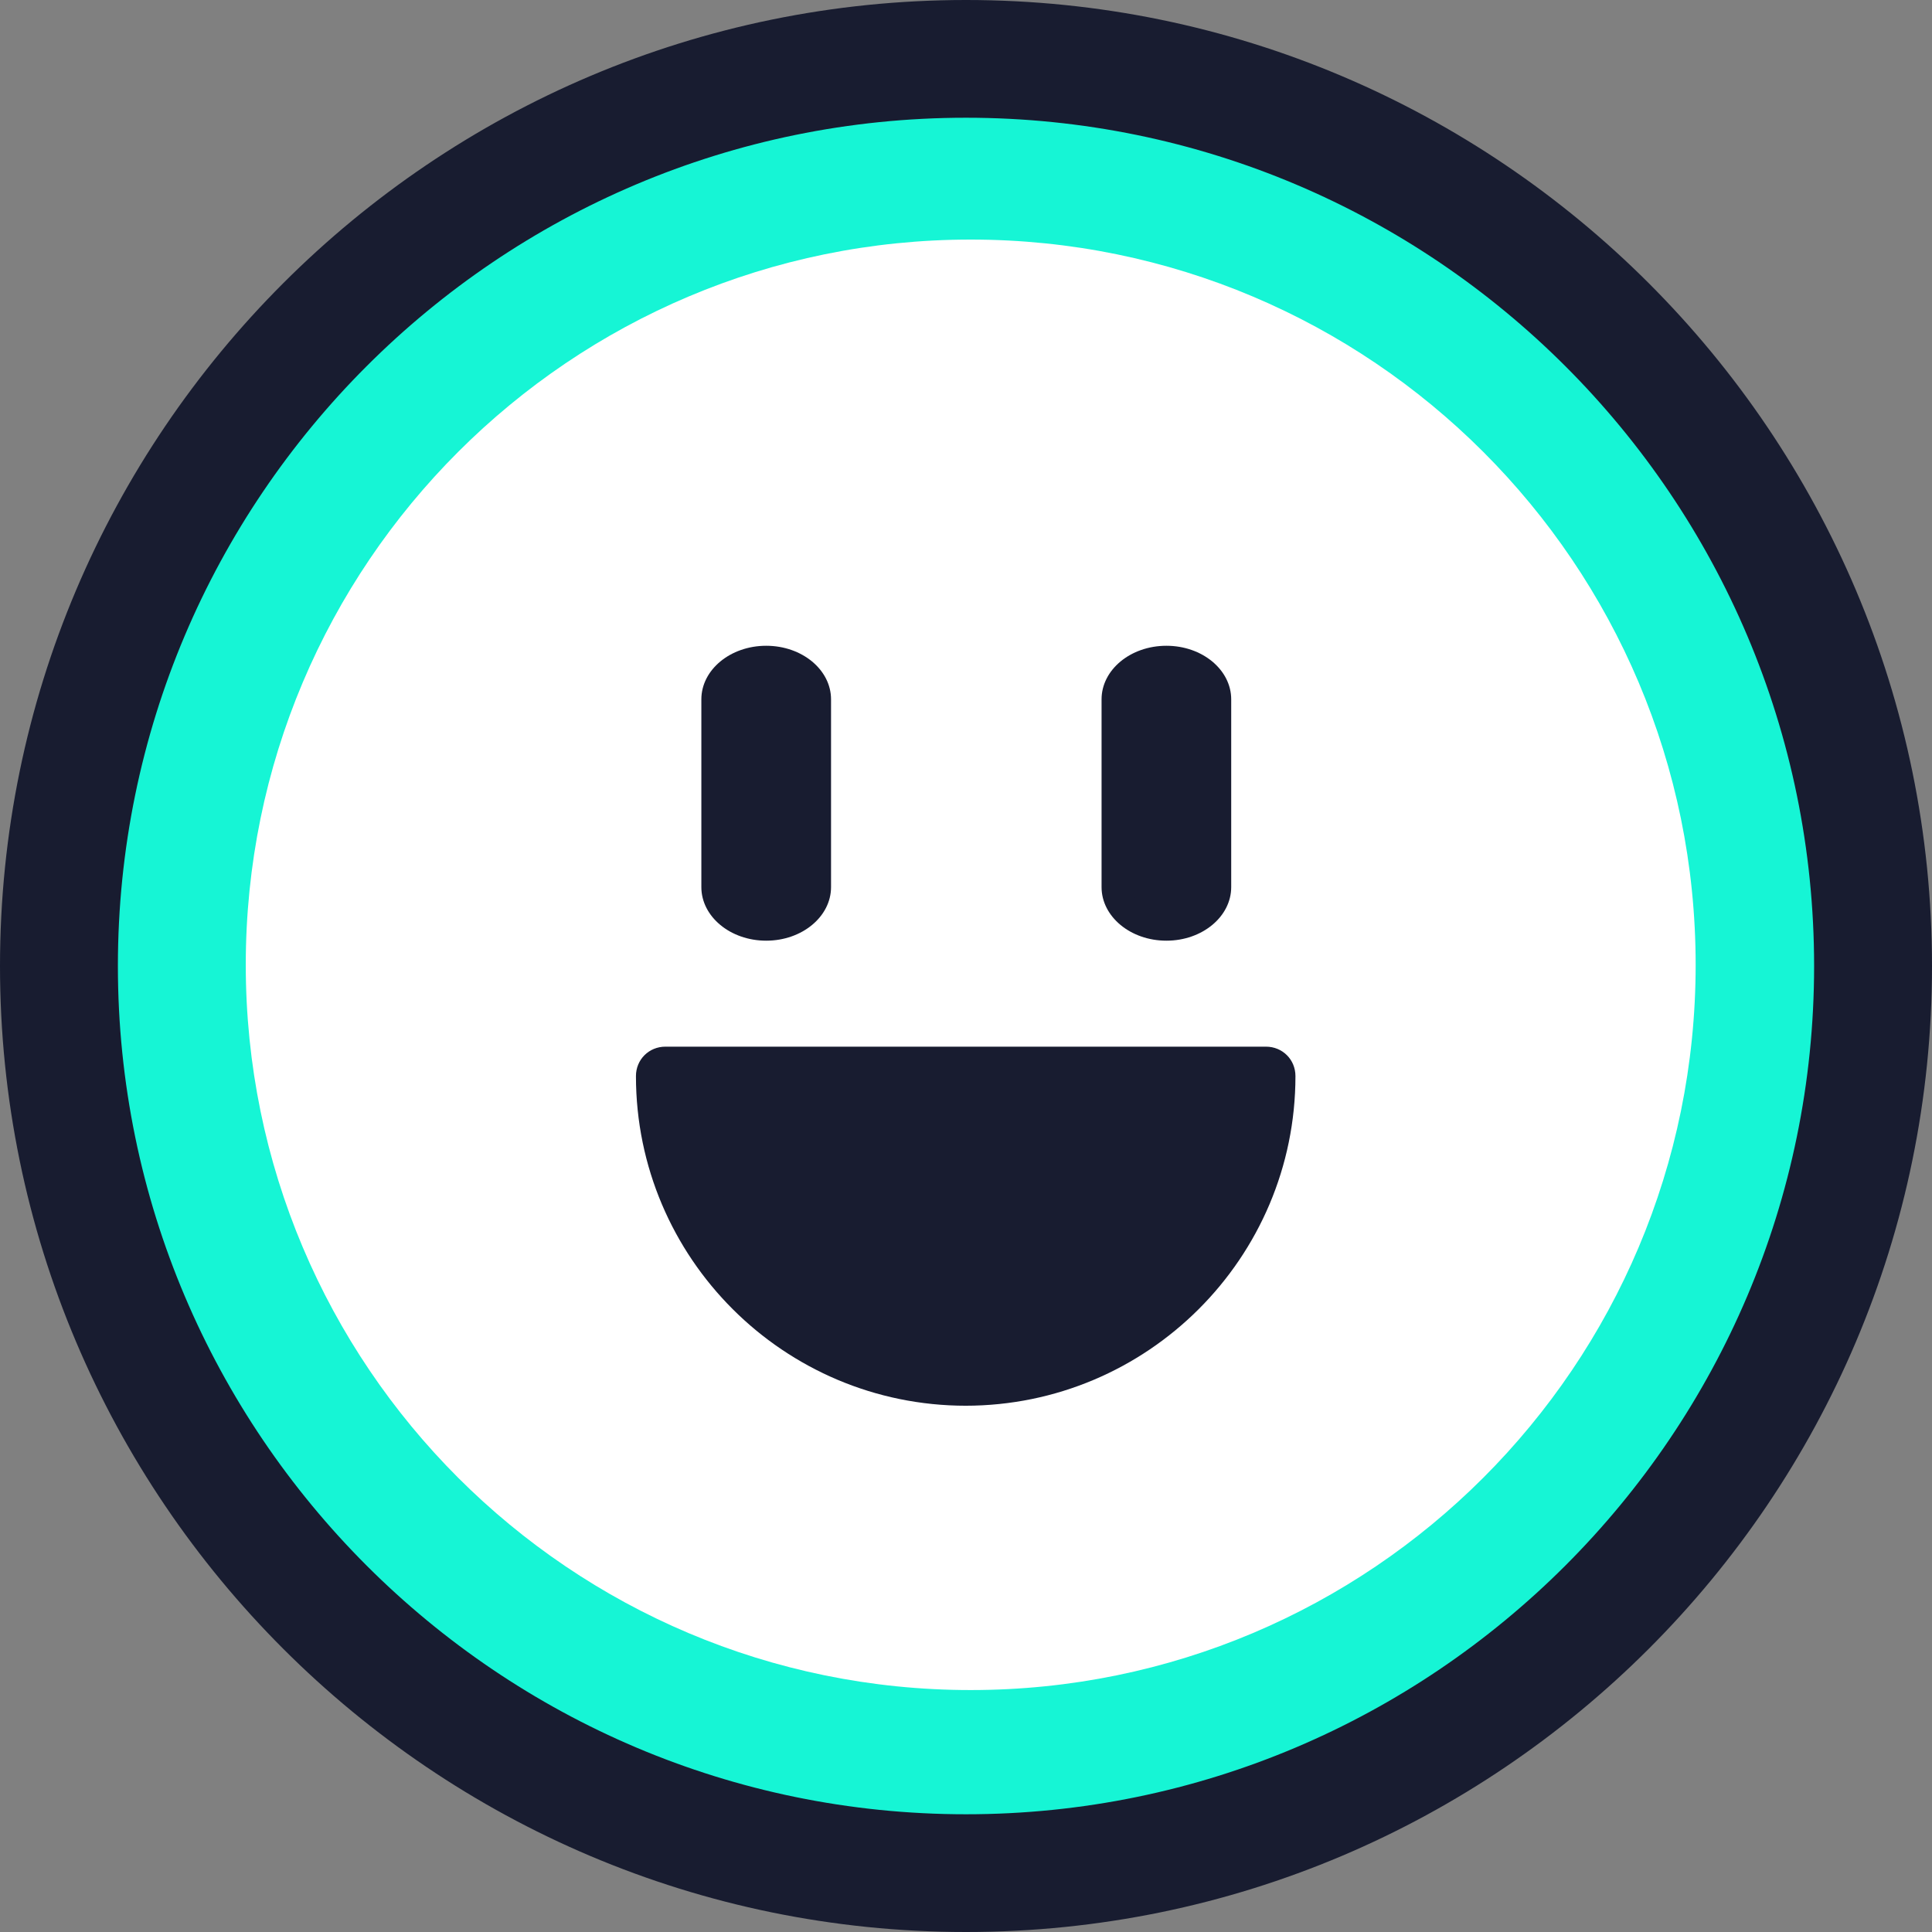 <svg width="48" height="48" viewBox="0 0 48 48" fill="none" xmlns="http://www.w3.org/2000/svg">
<rect x="0" y="0" width="48" height="48" fill="#808080" stroke="none"/>
<g clip-path="url(#clip0_90_69)">
<path d="M24 46.538C36.447 46.538 46.536 36.446 46.536 24C46.536 11.554 36.447 1.463 24 1.463C11.553 1.463 1.464 11.554 1.464 24C1.464 36.446 11.553 46.538 24 46.538Z" fill="#16F5D5"/>
<path d="M24 48C10.763 48 0 37.236 0 24C0 10.764 10.763 0 24 0C37.237 0 48 10.764 48 24C48 37.236 37.237 48 24 48ZM24 2.925C12.373 2.925 2.929 12.373 2.929 24C2.929 35.627 12.388 45.075 24 45.075C35.612 45.075 45.071 35.627 45.071 24C45.071 12.373 35.627 2.925 24 2.925Z" fill="#181C30"/>
<path d="M24.117 41.989C34.06 41.989 42.128 33.931 42.128 23.971C42.128 14.011 34.06 5.952 24.117 5.952C14.175 5.952 6.106 14.011 6.106 23.971C6.106 33.931 14.175 41.989 24.117 41.989Z" fill="white"/>
<path d="M19.036 23.006C18.348 23.006 17.791 22.581 17.791 22.04V17.375C17.791 16.848 18.348 16.41 19.036 16.41C19.724 16.41 20.281 16.834 20.281 17.375V22.04C20.281 22.567 19.724 23.006 19.036 23.006Z" fill="#181C30"/>
<path d="M19.036 23.371C18.143 23.371 17.425 22.771 17.425 22.04V17.375C17.425 16.643 18.143 16.044 19.036 16.044C19.929 16.044 20.647 16.643 20.647 17.375V22.04C20.647 22.771 19.929 23.371 19.036 23.371ZM19.036 16.79C18.553 16.79 18.157 17.068 18.157 17.389V22.055C18.157 22.377 18.567 22.654 19.036 22.654C19.505 22.654 19.915 22.377 19.915 22.055V17.389C19.915 17.068 19.505 16.79 19.036 16.79Z" fill="#181C30"/>
<path d="M28.979 23.006C28.29 23.006 27.734 22.581 27.734 22.04V17.375C27.734 16.848 28.29 16.41 28.979 16.41C29.667 16.41 30.223 16.834 30.223 17.375V22.04C30.223 22.567 29.667 23.006 28.979 23.006Z" fill="#181C30"/>
<path d="M28.979 23.371C28.085 23.371 27.368 22.771 27.368 22.04V17.375C27.368 16.643 28.085 16.044 28.979 16.044C29.872 16.044 30.589 16.643 30.589 17.375V22.04C30.589 22.771 29.872 23.371 28.979 23.371ZM28.979 16.79C28.495 16.79 28.1 17.068 28.1 17.389V22.055C28.1 22.377 28.51 22.654 28.979 22.654C29.447 22.654 29.857 22.377 29.857 22.055V17.389C29.857 17.068 29.447 16.79 28.979 16.79Z" fill="#181C30"/>
<path d="M31.468 26.735C31.468 30.859 28.129 34.194 24 34.194C19.871 34.194 16.532 30.859 16.532 26.735H31.453H31.468Z" fill="#181C30"/>
<path d="M24 34.925C19.475 34.925 15.8 31.254 15.8 26.735C15.8 26.325 16.122 26.004 16.532 26.004H31.453C31.863 26.004 32.185 26.325 32.185 26.735C32.185 31.254 28.51 34.925 23.985 34.925H24ZM17.308 27.466C17.674 30.83 20.529 33.462 24 33.462C27.47 33.462 30.326 30.83 30.692 27.466H17.308Z" fill="#181C30"/>
</g>
<defs>
<clipPath id="clip0_90_69">
<rect width="48" height="48" fill="white"/>
</clipPath>
</defs>
</svg>
